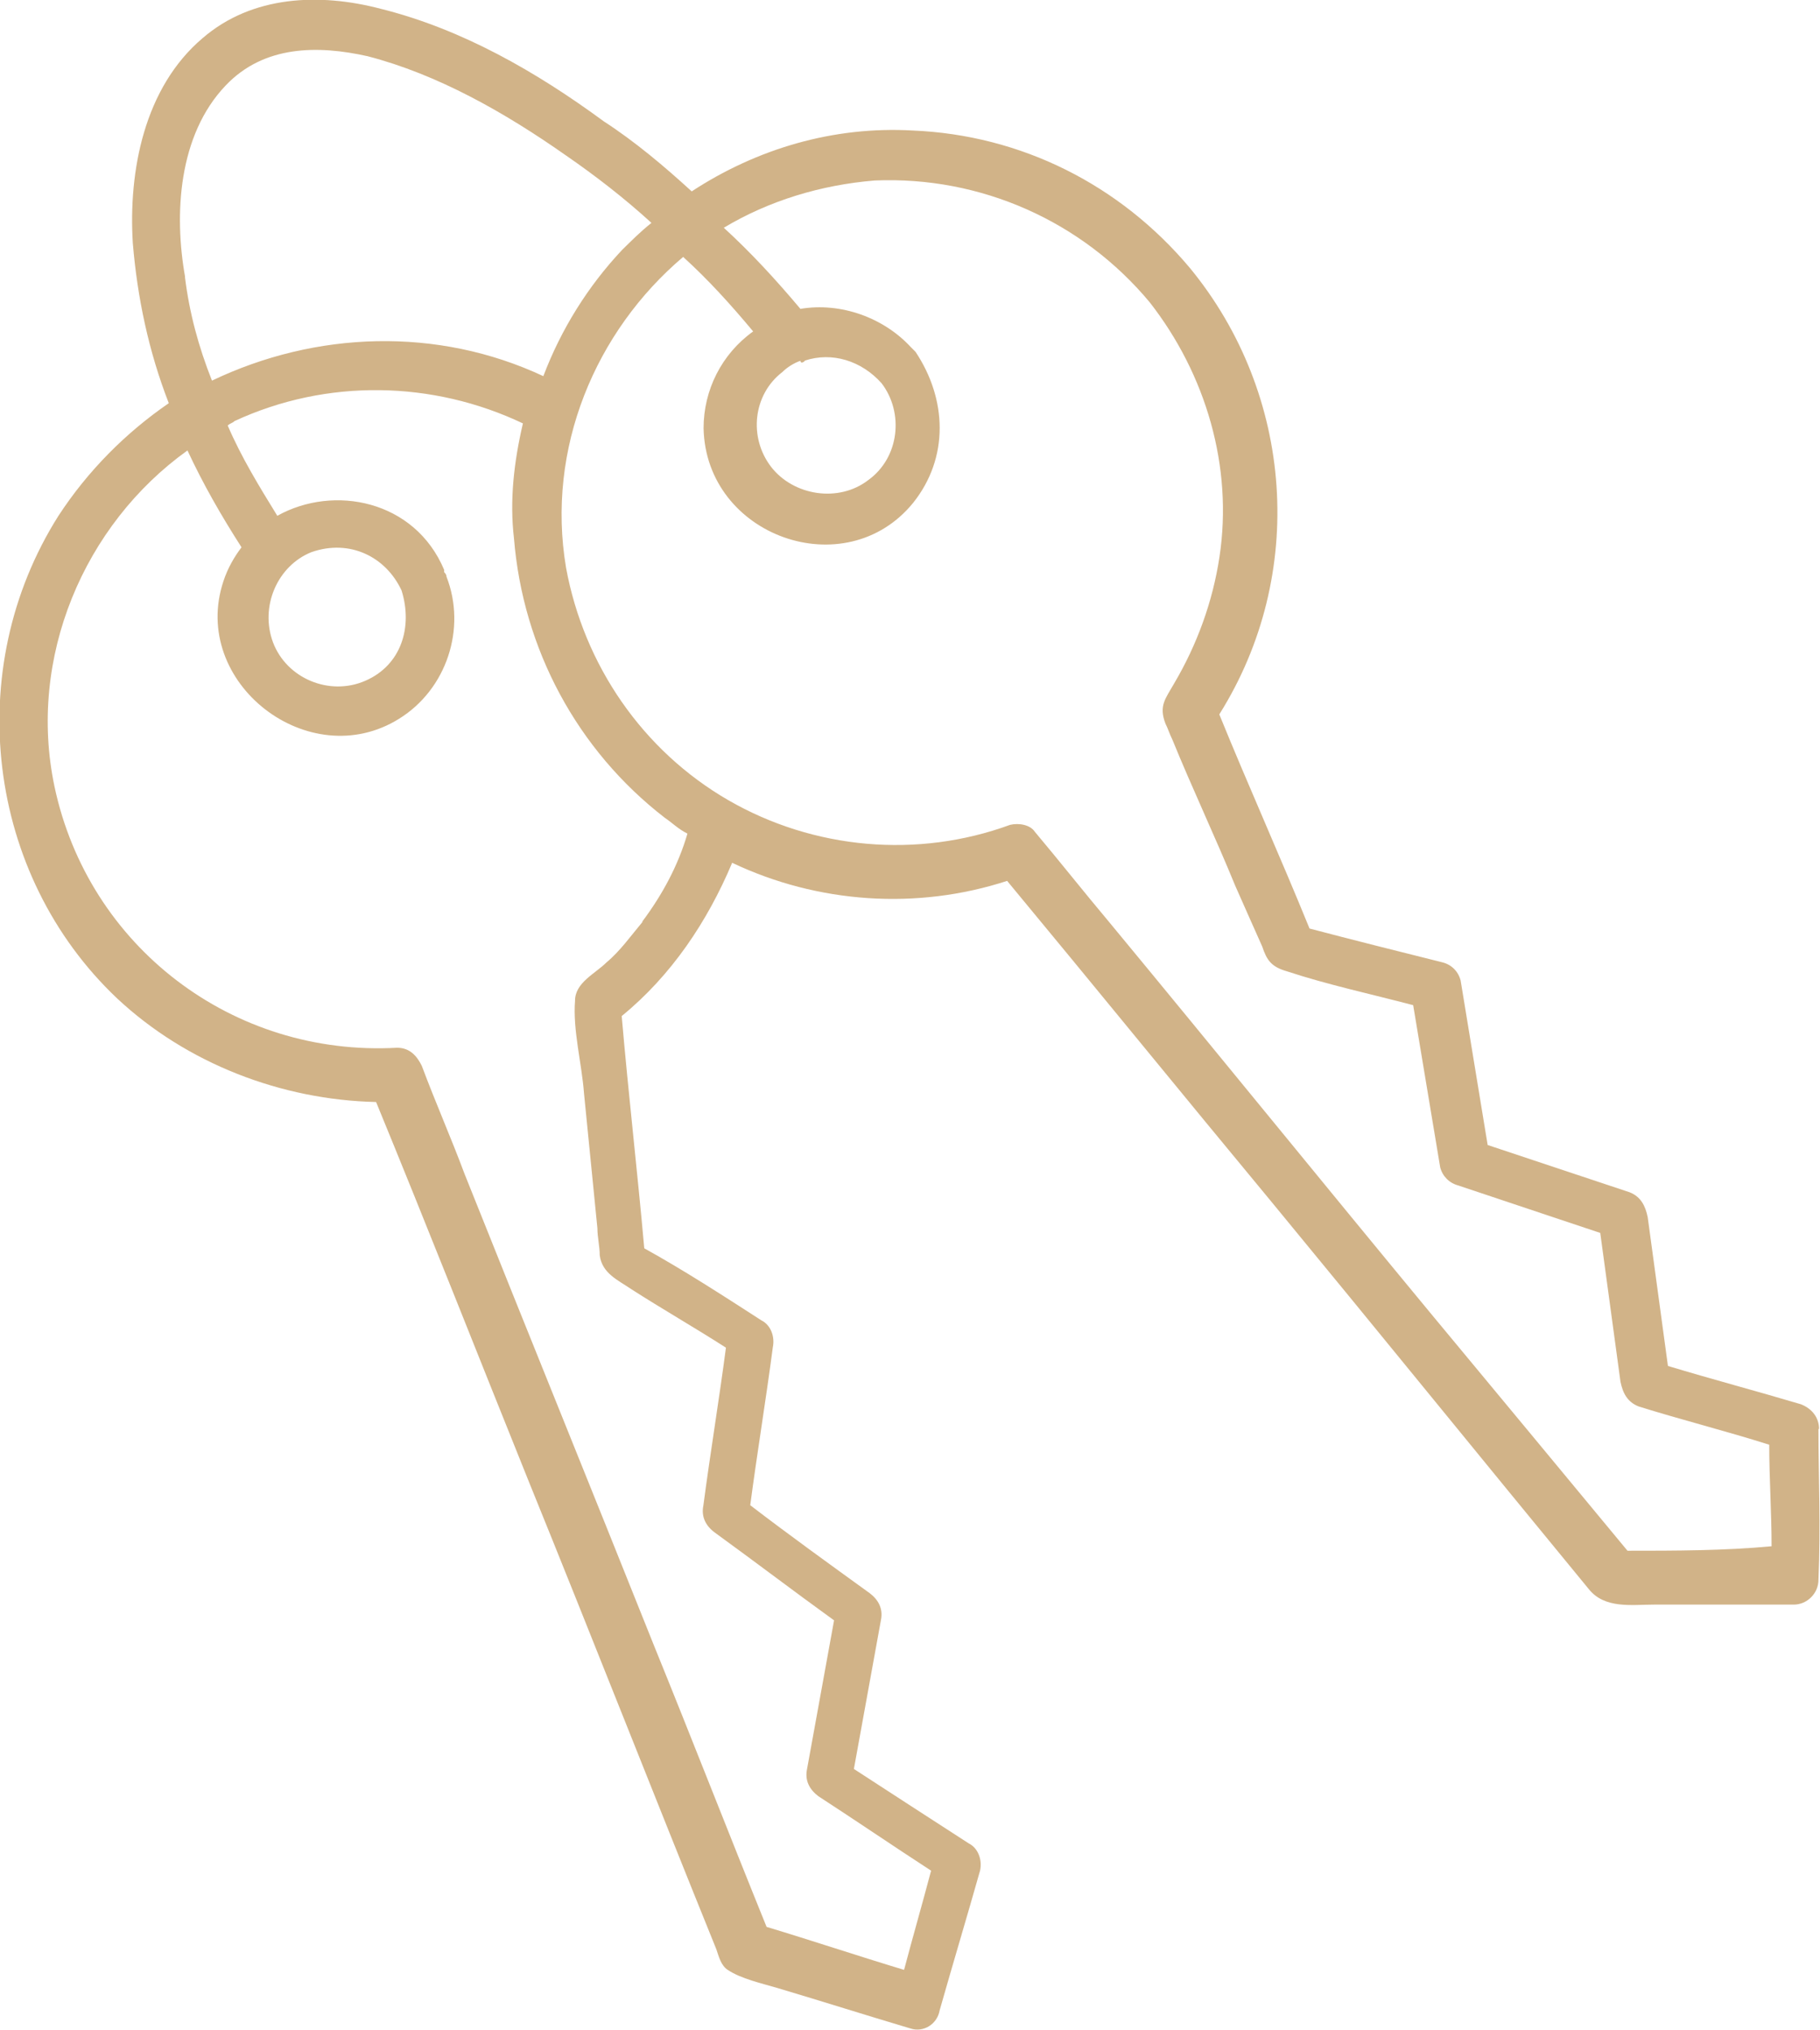 <?xml version="1.0" encoding="UTF-8"?><svg id="Calque_2" xmlns="http://www.w3.org/2000/svg" viewBox="0 0 93.59 104.36"><defs><style>.cls-1{fill:#d1b388;}</style></defs><g id="Calque_1-2"><path class="cls-1" d="M41.39,18.54c1.39-.46,2.9,0,3.94,1.16,1.16,1.51.93,3.83-.69,4.99-1.51,1.16-3.83.81-4.99-.69-1.16-1.51-.93-3.71.58-4.87.23-.23.58-.46.93-.58,0,.12.12.12.23,0M83.69,79.73c-3.36-4.06-6.72-8.11-10.09-12.17-5.56-6.72-11.01-13.44-16.57-20.16-1.27-1.51-2.55-3.13-3.82-4.64-.23-.35-.81-.46-1.27-.35-4.75,1.74-10.09,1.27-14.49-1.27-4.41-2.55-7.42-6.95-8.34-11.94-1.04-6.14,1.51-12.17,6.02-15.99,1.28,1.16,2.44,2.44,3.6,3.83-1.62,1.16-2.55,3.01-2.55,4.98.12,5.56,7.3,8.11,10.78,3.83,1.85-2.32,1.74-5.33.12-7.76l-.12-.12-.12-.12c-1.39-1.51-3.59-2.32-5.68-1.97-1.27-1.51-2.55-2.9-3.94-4.17,2.32-1.39,4.98-2.2,7.76-2.43,5.44-.23,10.66,2.08,14.14,6.26,2.9,3.71,4.29,8.46,3.59,13.09-.35,2.32-1.16,4.52-2.32,6.49-.46.81-.81,1.16-.46,2.08.12.23.23.58.35.81,1.04,2.55,2.2,4.99,3.24,7.53.46,1.05.93,2.09,1.39,3.13.23.69.46,1.04,1.27,1.27,2.09.69,4.29,1.16,6.49,1.74.46,2.78.93,5.56,1.39,8.34.12.46.47.81.93.93,2.43.81,4.86,1.63,7.3,2.44.35,2.55.69,5.1,1.04,7.65.12.58.35,1.04.93,1.27,2.2.69,4.52,1.27,6.72,1.97,0,1.74.12,3.48.12,5.22-2.44.23-4.99.23-7.42.23M20.65,30.36c.58,1.86,0,3.83-1.86,4.64-1.85.81-4.05-.12-4.75-1.97-.69-1.85.23-3.94,1.97-4.64,1.97-.69,3.83.23,4.64,1.97M33.04,47.4c-.58.69-1.16,1.51-1.85,2.08-.58.58-1.62,1.04-1.62,1.97-.12,1.51.35,3.25.46,4.75.23,2.32.46,4.63.69,6.95,0,.46.12.93.12,1.39.12.93.93,1.27,1.62,1.74,1.62,1.04,3.25,1.97,4.87,3.01-.35,2.67-.81,5.45-1.16,8.11-.12.58.12,1.05.58,1.39,2.08,1.51,4.05,3.01,6.14,4.52-.46,2.55-.93,5.1-1.39,7.65-.12.58.12,1.04.58,1.39,1.97,1.28,3.83,2.55,5.8,3.83-.46,1.74-.93,3.36-1.39,5.1-2.32-.7-4.75-1.51-7.07-2.21-1.97-4.86-3.82-9.62-5.8-14.49-3.24-8.11-6.49-16.11-9.73-24.22-.69-1.85-1.51-3.71-2.2-5.56-.23-.46-.58-.93-1.27-.93-8.46.47-15.88-5.21-17.62-13.44-1.39-6.61,1.51-13.45,6.84-17.27.81,1.74,1.74,3.36,2.78,4.98-.35.46-.7,1.04-.93,1.74-1.74,5.22,4.41,9.97,9.04,7.07,2.43-1.51,3.47-4.63,2.43-7.3q0-.12-.12-.23v-.12c-1.51-3.59-5.68-4.4-8.58-2.78-.93-1.51-1.85-3.01-2.55-4.64.12-.12.24-.12.35-.23,4.75-2.2,10.2-2.08,14.83.12-.46,1.97-.69,3.94-.46,5.91.46,5.68,3.25,10.89,7.76,14.37.35.23.69.58,1.16.81-.47,1.62-1.28,3.13-2.32,4.52M9.52,14.25c-.58-3.24-.35-7.3,2.08-9.85,1.97-2.08,4.75-2.08,7.3-1.51,3.6.93,7.07,2.9,10.2,5.1,1.51,1.04,3.01,2.2,4.4,3.47-.58.46-1.04.93-1.51,1.39-1.74,1.85-3.13,4.06-4.05,6.49-5.45-2.55-11.71-2.32-17.04.23-.69-1.74-1.16-3.47-1.39-5.33M93.54,73.47c0-.58-.35-1.04-.93-1.27-2.32-.69-4.52-1.27-6.84-1.97-.35-2.55-.69-5.1-1.04-7.65-.12-.58-.35-1.05-.93-1.28-2.44-.81-4.87-1.62-7.3-2.43-.46-2.78-.93-5.68-1.39-8.46-.12-.46-.46-.81-.93-.93-2.32-.58-4.64-1.16-6.84-1.74-1.51-3.71-3.13-7.3-4.64-11.01,4.52-7.19,3.83-16.46-1.51-22.95-3.6-4.29-8.69-6.84-14.26-7.07-4.06-.23-8,.93-11.36,3.13-1.39-1.27-2.9-2.55-4.52-3.6-3.47-2.55-7.3-4.75-11.48-5.79-3.13-.82-6.6-.69-9.15,1.51-3.01,2.55-3.82,6.84-3.59,10.54.23,2.78.81,5.56,1.85,8.23-2.2,1.51-4.17,3.48-5.68,5.8-4.98,7.88-3.71,18.43,3.02,24.8,3.59,3.36,8.46,5.22,13.32,5.33,2.67,6.49,5.22,12.98,7.88,19.58,3.25,8,6.38,15.99,9.62,23.99.12.35.23.82.58,1.05.69.46,1.74.69,2.55.93,2.32.69,4.52,1.39,6.84,2.08.69.23,1.39-.23,1.51-.93.69-2.43,1.39-4.75,2.08-7.19.12-.58-.12-1.16-.58-1.39-1.97-1.27-3.94-2.55-5.91-3.83.46-2.55.93-5.1,1.39-7.65.12-.58-.12-1.04-.58-1.39-2.09-1.51-4.17-3.01-6.14-4.52.35-2.66.81-5.44,1.16-8.11.12-.58-.12-1.16-.58-1.39-1.97-1.27-3.94-2.55-6.03-3.71-.35-3.94-.81-7.88-1.16-11.94,2.55-2.08,4.41-4.86,5.68-7.88,4.4,2.09,9.5,2.44,14.14.93,4.52,5.45,9.04,11.01,13.56,16.46,5.45,6.61,10.9,13.33,16.34,19.94.82,1.04,2.21.81,3.36.81h7.19c.69,0,1.27-.58,1.27-1.27.12-2.78,0-5.33,0-7.76"/></g></svg>